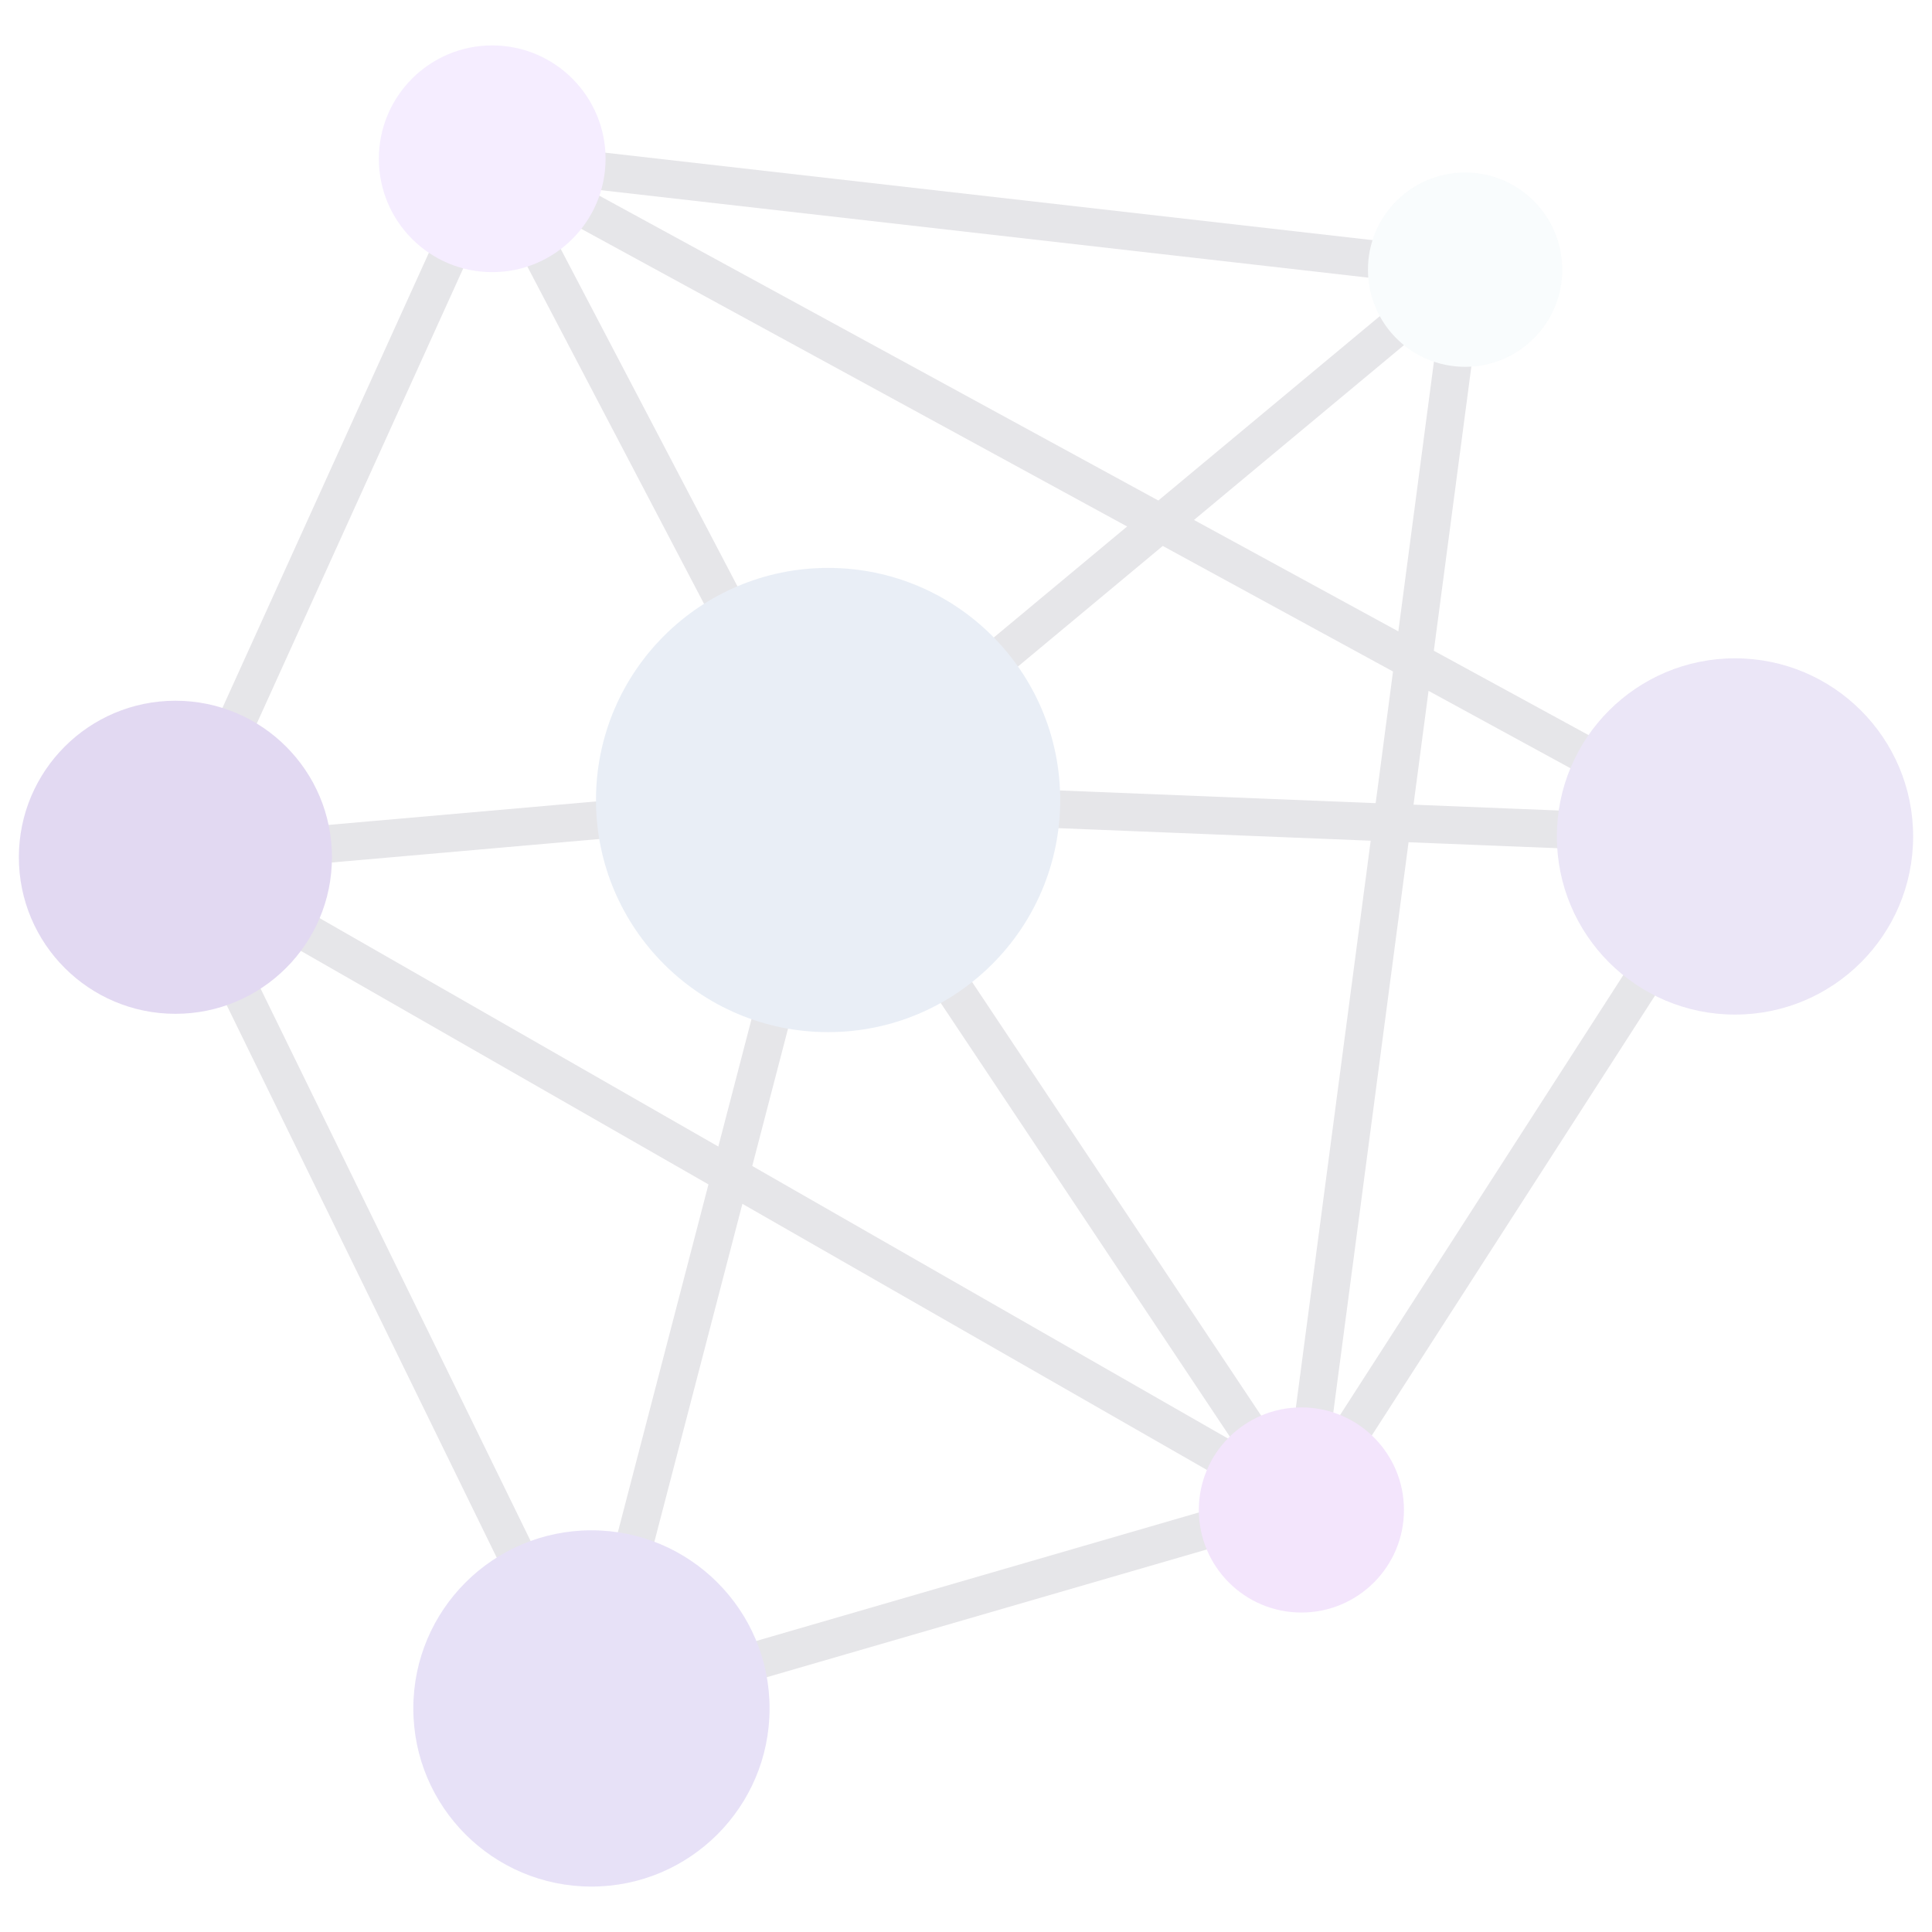 <?xml version="1.0" encoding="UTF-8"?>
<svg xmlns="http://www.w3.org/2000/svg" width="321" height="321" viewBox="0 0 321 321" fill="none">
  <g opacity="0.15">
    <path d="M29.142 145.571C28.618 145.571 28.102 145.439 27.642 145.188C27.181 144.937 26.792 144.574 26.508 144.133C26.224 143.692 26.055 143.187 26.017 142.665C25.979 142.142 26.073 141.618 26.289 141.14L78.926 25.087C79.199 24.483 79.657 23.981 80.234 23.655C80.811 23.328 81.477 23.193 82.136 23.269L243.781 41.692C244.194 41.735 244.593 41.859 244.958 42.057C245.322 42.255 245.643 42.523 245.903 42.846C246.163 43.169 246.356 43.541 246.471 43.939C246.587 44.337 246.622 44.754 246.575 45.166C246.528 45.578 246.4 45.976 246.198 46.338C245.996 46.7 245.724 47.019 245.398 47.275C245.072 47.531 244.699 47.72 244.299 47.831C243.9 47.942 243.482 47.973 243.071 47.921L83.692 29.755L31.999 143.73C31.75 144.279 31.348 144.745 30.841 145.071C30.335 145.398 29.745 145.571 29.142 145.571Z" fill="#59546B"></path>
    <path d="M216.23 254.014C216.127 254.014 216.025 254.009 215.92 253.999C215.838 253.992 215.757 253.981 215.677 253.966C214.982 253.844 214.35 253.49 213.883 252.963L213.878 252.959C213.814 252.886 213.754 252.811 213.697 252.733C213.668 252.693 213.641 252.654 213.614 252.613L134.994 134.683C134.971 134.651 134.95 134.621 134.931 134.584C134.885 134.508 134.842 134.431 134.801 134.352L79.003 27.837C78.691 27.241 78.579 26.561 78.683 25.896C78.788 25.232 79.103 24.619 79.582 24.148C80.061 23.676 80.68 23.371 81.346 23.278C82.012 23.185 82.69 23.308 83.28 23.63L192.457 83.162L241.422 42.397C241.907 41.993 242.502 41.745 243.13 41.685C243.758 41.625 244.39 41.756 244.943 42.061C245.495 42.365 245.943 42.83 246.227 43.393C246.511 43.957 246.619 44.593 246.536 45.218L238.23 108.12L289.765 136.219L289.807 136.243L289.816 136.247H289.821C290.453 136.605 290.941 137.172 291.2 137.851V137.855C291.262 138.019 291.311 138.188 291.345 138.36C291.481 139.037 291.388 139.739 291.081 140.358V140.362C291.054 140.417 291.025 140.473 290.994 140.527C290.962 140.582 290.927 140.639 290.892 140.692L218.898 252.518C218.742 252.774 218.549 253.006 218.327 253.208L218.323 253.211C218.222 253.301 218.116 253.385 218.005 253.462H218.001C217.48 253.821 216.862 254.014 216.23 254.014ZM143.608 136.3L214.208 242.203L227.74 139.681L143.608 136.3ZM234.031 139.936L221.164 237.417L282.665 141.888L234.031 139.936ZM234.855 133.695L274.988 135.307L237.351 114.784L234.855 133.695ZM145.856 130.121L228.564 133.444L231.448 111.569L193.192 90.708L145.856 130.121ZM89.352 34.081L138.564 128.031L187.274 87.476L89.352 34.081ZM198.379 86.389L232.332 104.904L239.269 52.346L198.379 86.389Z" fill="#59546B"></path>
    <path d="M98.271 286.992C97.957 286.992 97.645 286.944 97.345 286.852H97.339C97.244 286.822 97.151 286.789 97.06 286.75H97.053C96.401 286.477 95.862 285.991 95.522 285.371C95.495 285.321 95.469 285.272 95.445 285.221L26.348 143.854C26.278 143.718 26.219 143.576 26.171 143.43C26.131 143.311 26.098 143.189 26.073 143.066C25.921 142.341 26.032 141.585 26.387 140.935L26.411 140.891C26.426 140.864 26.442 140.837 26.458 140.811C26.823 140.206 27.383 139.744 28.045 139.499H28.049C28.325 139.396 28.614 139.333 28.907 139.311L137.308 129.802C137.808 129.758 138.311 129.835 138.776 130.026C139.24 130.218 139.651 130.518 139.975 130.901C140.3 131.285 140.527 131.74 140.638 132.23C140.749 132.72 140.741 133.229 140.615 133.715L124.986 193.729L217.783 246.894C218.317 247.2 218.749 247.656 219.026 248.206C219.302 248.756 219.411 249.375 219.338 249.986C219.265 250.597 219.013 251.173 218.615 251.642C218.217 252.111 217.69 252.453 217.099 252.625L99.193 286.856C98.894 286.947 98.584 286.993 98.271 286.992ZM123.349 200.016L102.695 279.308L208.261 248.66L123.349 200.016ZM36.442 150.229L97.369 274.876L117.711 196.787L36.442 150.229ZM39.376 144.684L119.349 190.5L133.433 136.434L39.376 144.684Z" fill="#59546B"></path>
    <path d="M288.268 168.572C304.614 168.572 317.865 155.321 317.865 138.975C317.865 122.63 304.614 109.379 288.268 109.379C271.923 109.379 258.672 122.63 258.672 138.975C258.672 155.321 271.923 168.572 288.268 168.572Z" fill="#7955C6"></path>
    <path d="M137.588 171.488C158.887 171.488 176.153 154.222 176.153 132.923C176.153 111.624 158.887 94.358 137.588 94.358C116.289 94.358 99.022 111.624 99.022 132.923C99.022 154.222 116.289 171.488 137.588 171.488Z" fill="#6C8FC4"></path>
    <path d="M29.144 168.445C43.508 168.445 55.153 156.8 55.153 142.436C55.153 128.071 43.508 116.426 29.144 116.426C14.78 116.426 3.135 128.071 3.135 142.436C3.135 156.8 14.78 168.445 29.144 168.445Z" fill="#3F00A6"></path>
    <path d="M81.781 45.216C92.183 45.216 100.615 36.783 100.615 26.382C100.615 15.98 92.183 7.547 81.781 7.547C71.379 7.547 62.946 15.98 62.946 26.382C62.946 36.783 71.379 45.216 81.781 45.216Z" fill="#BB86FF"></path>
    <path d="M98.269 313.453C114.614 313.453 127.865 300.202 127.865 283.856C127.865 267.51 114.614 254.26 98.269 254.26C81.923 254.26 68.672 267.51 68.672 283.856C68.672 300.202 81.923 313.453 98.269 313.453Z" fill="#5F39CB"></path>
    <path d="M216.225 267.92C225.636 267.92 233.266 260.29 233.266 250.879C233.266 241.468 225.636 233.839 216.225 233.839C206.814 233.839 199.185 241.468 199.185 250.879C199.185 260.29 206.814 267.92 216.225 267.92Z" fill="#B14FED"></path>
    <path d="M243.426 60.949C252.341 60.949 259.569 53.721 259.569 44.805C259.569 35.889 252.341 28.662 243.426 28.662C234.51 28.662 227.282 35.889 227.282 44.805C227.282 53.721 234.51 60.949 243.426 60.949Z" fill="#D5E9EF"></path>
  </g>
</svg>

